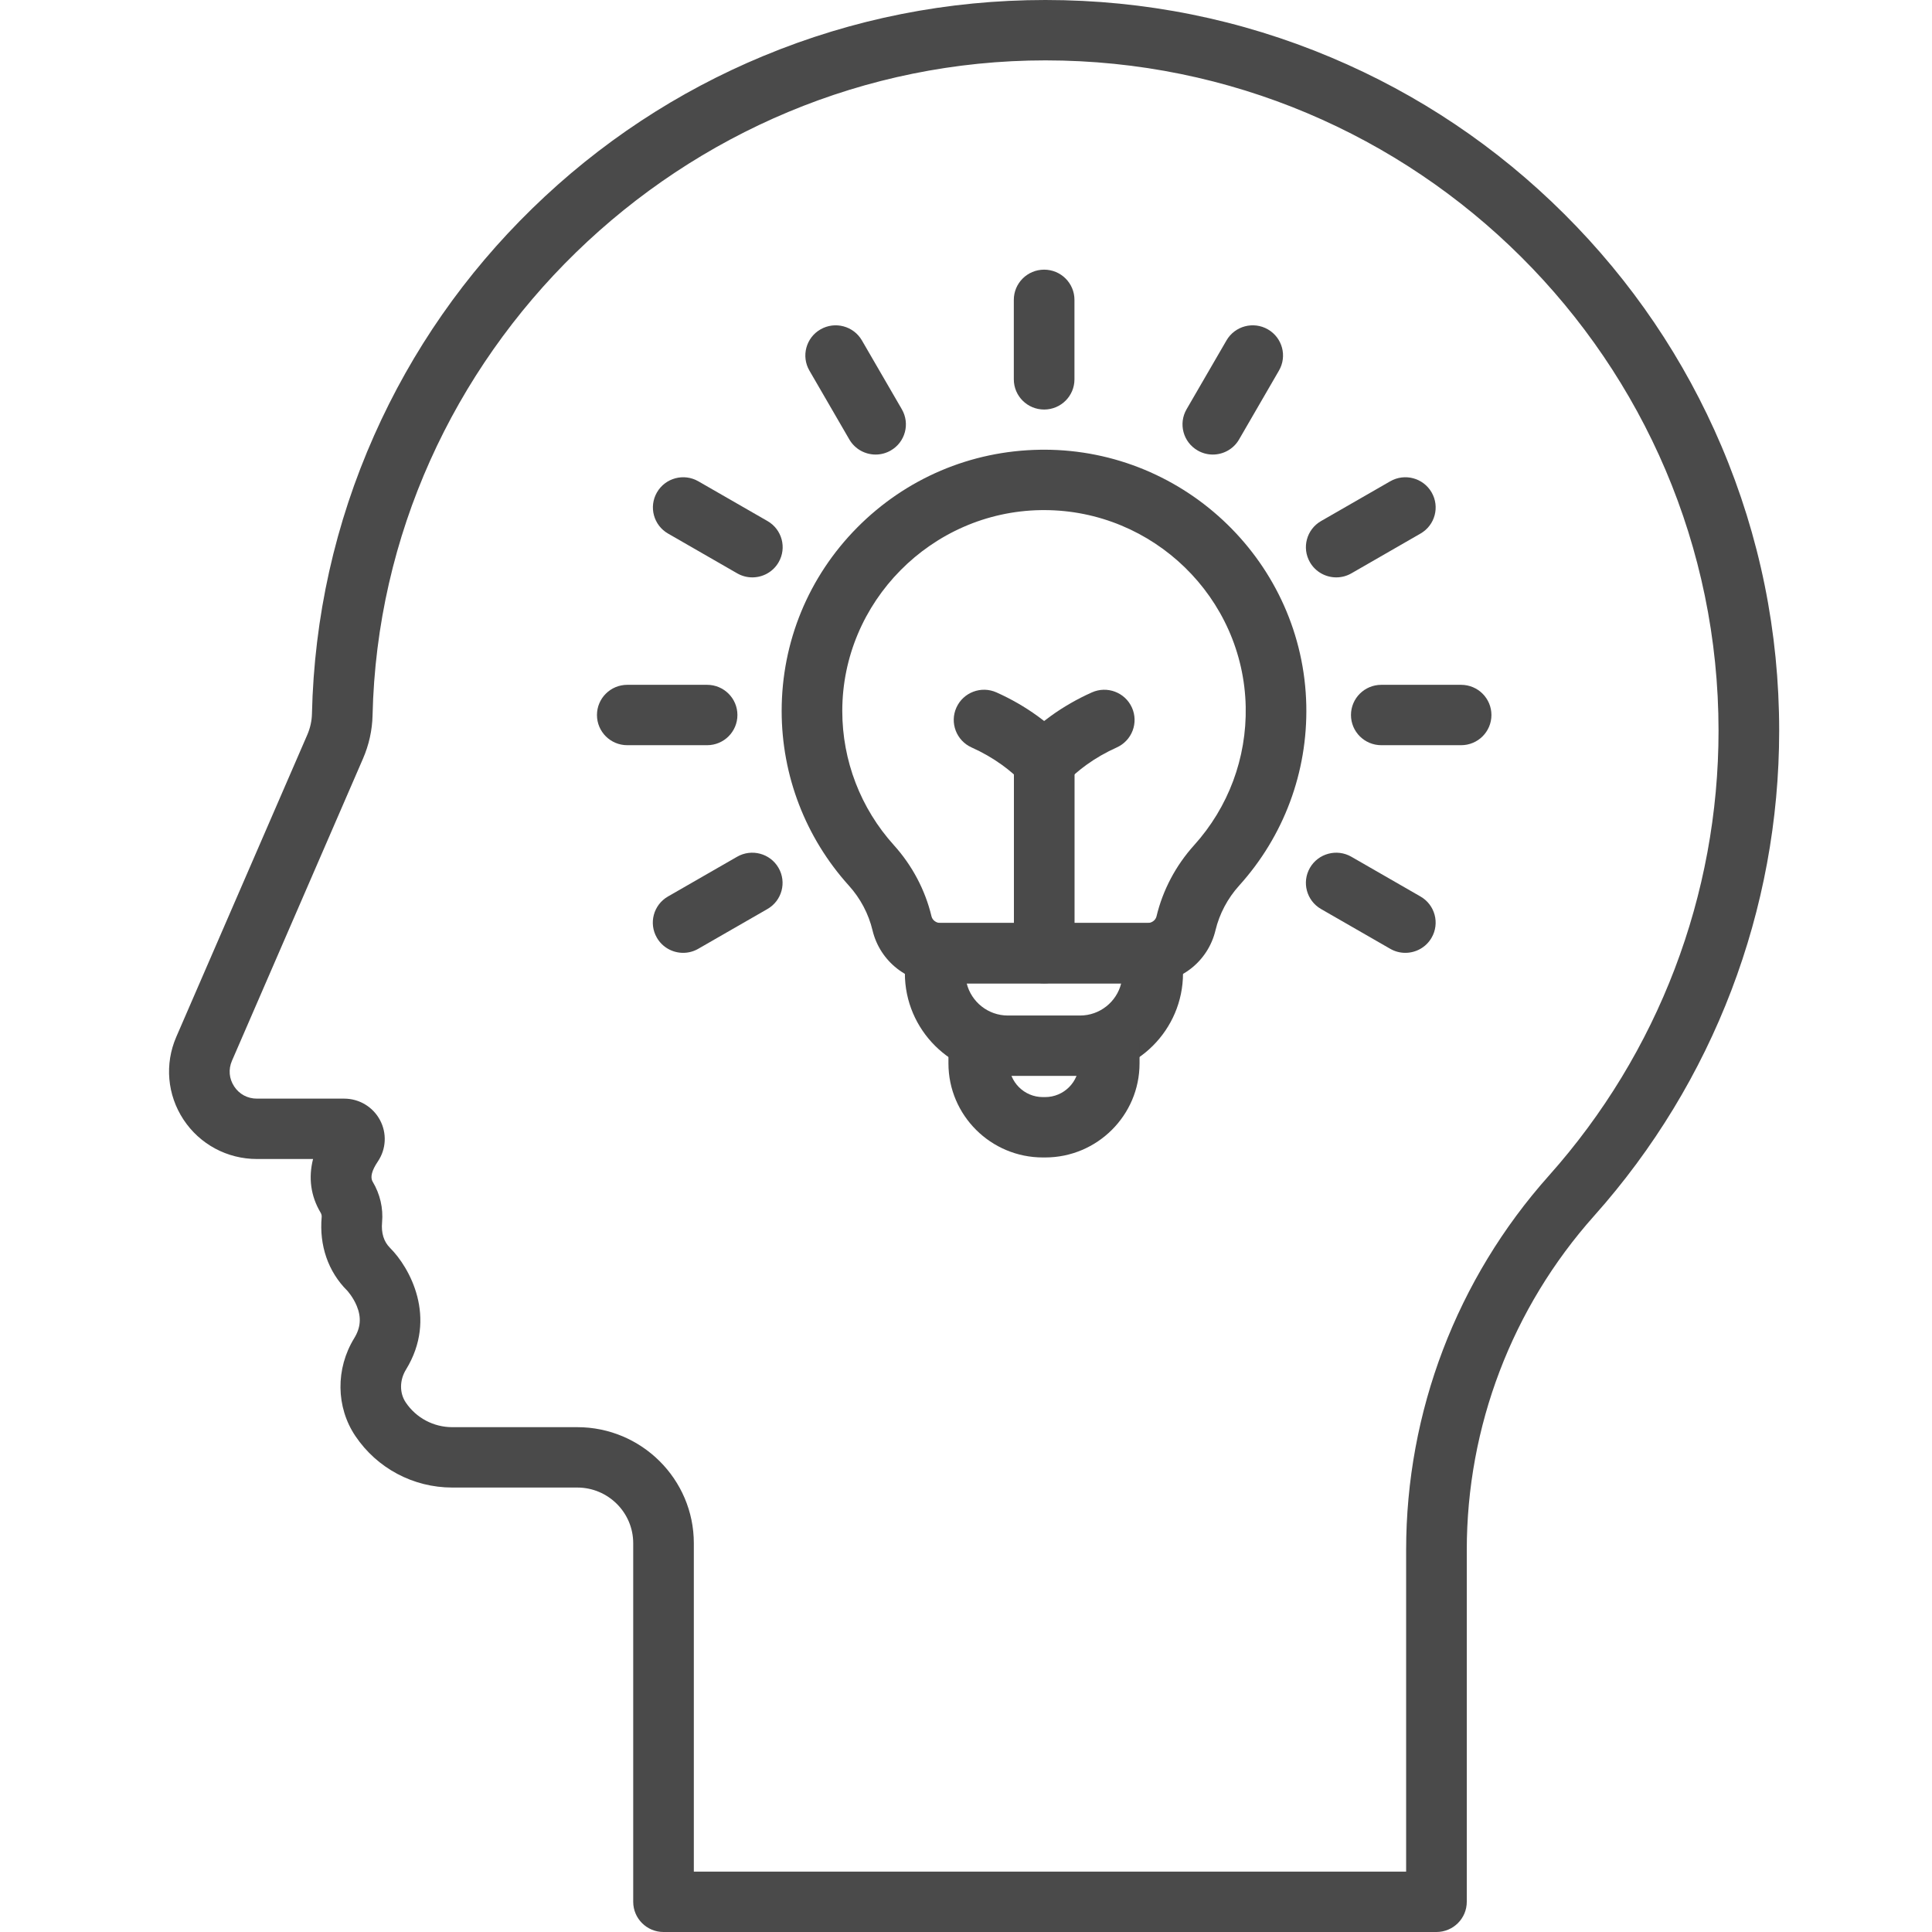 <svg width="80" height="80" viewBox="0 0 80 80" fill="none" xmlns="http://www.w3.org/2000/svg">
<path d="M59.48 80H27.475C26.782 80 26.22 79.44 26.22 78.75V63.902C26.22 62.63 25.181 61.596 23.904 61.596H18.726C17.113 61.596 15.615 60.799 14.716 59.464C13.91 58.267 13.891 56.676 14.668 55.411C14.935 54.976 14.968 54.552 14.773 54.077C14.62 53.706 14.379 53.444 14.376 53.441C14.376 53.441 14.376 53.441 14.375 53.44C13.589 52.657 13.214 51.574 13.32 50.392C13.326 50.334 13.309 50.268 13.273 50.208C12.867 49.528 12.765 48.769 12.963 47.992H10.637C9.409 47.992 8.273 47.383 7.599 46.361C6.924 45.339 6.812 44.059 7.299 42.936L12.724 30.427C12.845 30.146 12.91 29.855 12.917 29.563C13.008 25.554 13.874 21.673 15.493 18.029C17.058 14.504 19.26 11.343 22.038 8.635C24.818 5.925 28.04 3.798 31.616 2.315C35.319 0.779 39.246 0 43.29 0C47.391 0 51.37 0.8 55.117 2.378C58.735 3.902 61.984 6.083 64.773 8.862C67.563 11.641 69.754 14.876 71.284 18.479C72.868 22.21 73.672 26.173 73.672 30.257C73.672 37.673 70.951 44.807 66.011 50.344C62.609 54.157 60.736 59.072 60.736 64.182V78.75C60.736 79.44 60.173 80 59.48 80ZM28.73 77.5H58.225V64.182C58.225 58.459 60.324 52.955 64.134 48.684C68.666 43.604 71.161 37.06 71.161 30.257C71.161 14.951 58.658 2.5 43.29 2.5C28.264 2.5 15.765 14.666 15.427 29.619C15.413 30.235 15.279 30.84 15.029 31.418L9.604 43.927C9.451 44.28 9.485 44.666 9.697 44.987C9.908 45.309 10.252 45.492 10.637 45.492H14.252C14.874 45.492 15.441 45.832 15.734 46.379C16.026 46.924 15.992 47.582 15.646 48.094C15.394 48.467 15.322 48.748 15.432 48.932C15.738 49.445 15.873 50.027 15.821 50.613C15.781 51.059 15.892 51.415 16.151 51.673C16.958 52.476 18.132 54.562 16.809 56.715C16.542 57.15 16.539 57.683 16.801 58.072C17.232 58.713 17.952 59.096 18.726 59.096H23.904C26.565 59.096 28.73 61.252 28.73 63.902V77.5Z" fill="#4A4A4A"/>
<path d="M44.72 44.551H41.736C39.383 44.551 37.469 42.645 37.469 40.302V39.469C37.469 38.778 38.03 38.219 38.724 38.219H47.731C48.425 38.219 48.986 38.778 48.986 39.469V40.302C48.986 42.645 47.072 44.551 44.72 44.551ZM40.029 40.719C40.218 41.483 40.911 42.051 41.736 42.051H44.72C45.544 42.051 46.237 41.483 46.426 40.719H40.029Z" fill="#4A4A4A"/>
<path d="M43.277 47.928H43.183C41.027 47.928 39.273 46.181 39.273 44.034V43.195C39.273 42.505 39.835 41.945 40.529 41.945C41.222 41.945 41.784 42.505 41.784 43.195V44.034C41.784 44.803 42.411 45.428 43.183 45.428H43.277C44.048 45.428 44.676 44.802 44.676 44.034V43.195C44.676 42.505 45.237 41.945 45.931 41.945C46.624 41.945 47.186 42.505 47.186 43.195V44.034C47.186 46.181 45.432 47.928 43.277 47.928Z" fill="#4A4A4A"/>
<path d="M43.239 40.72C42.546 40.72 41.984 40.161 41.984 39.47V31.531C41.984 30.841 42.546 30.281 43.239 30.281C43.933 30.281 44.495 30.841 44.495 31.531V39.47C44.495 40.16 43.932 40.72 43.239 40.72Z" fill="#4A4A4A"/>
<path d="M47.519 40.72H38.941C37.595 40.72 36.438 39.816 36.129 38.522C35.966 37.84 35.628 37.2 35.149 36.67C33.355 34.683 32.367 32.115 32.367 29.44C32.367 26.58 33.477 23.883 35.493 21.846C37.508 19.812 40.195 18.667 43.061 18.623C43.117 18.622 43.174 18.621 43.23 18.621C49.114 18.621 53.969 23.338 54.091 29.212C54.148 31.973 53.16 34.622 51.311 36.67C50.832 37.2 50.494 37.84 50.331 38.52C50.023 39.816 48.866 40.72 47.519 40.72ZM43.229 21.122C43.186 21.122 43.143 21.123 43.1 21.123C38.566 21.192 34.877 24.924 34.877 29.441C34.877 31.498 35.637 33.472 37.016 34.999C37.774 35.839 38.312 36.857 38.571 37.943C38.609 38.103 38.765 38.22 38.941 38.22H47.519C47.695 38.22 47.851 38.104 47.889 37.943C48.148 36.858 48.686 35.84 49.444 35C50.866 33.425 51.625 31.388 51.582 29.264C51.488 24.748 47.754 21.122 43.229 21.122Z" fill="#4A4A4A"/>
<path d="M43.236 16.958C42.542 16.958 41.98 16.399 41.98 15.708V12.416C41.98 11.725 42.542 11.166 43.236 11.166C43.929 11.166 44.491 11.726 44.491 12.416V15.708C44.491 16.398 43.928 16.958 43.236 16.958Z" fill="#4A4A4A"/>
<path d="M36.258 18.822C35.824 18.822 35.402 18.598 35.169 18.197L33.516 15.346C33.169 14.748 33.375 13.983 33.975 13.639C34.576 13.293 35.343 13.498 35.69 14.096L37.343 16.947C37.69 17.545 37.484 18.309 36.884 18.654C36.686 18.768 36.47 18.822 36.258 18.822Z" fill="#4A4A4A"/>
<path d="M31.152 23.908C30.939 23.908 30.723 23.854 30.526 23.741L27.663 22.094C27.062 21.749 26.857 20.984 27.204 20.387C27.55 19.789 28.318 19.584 28.918 19.93L31.781 21.576C32.381 21.921 32.587 22.686 32.24 23.283C32.008 23.684 31.586 23.908 31.152 23.908Z" fill="#4A4A4A"/>
<path d="M29.28 30.857H25.974C25.28 30.857 24.719 30.298 24.719 29.607C24.719 28.917 25.28 28.357 25.974 28.357H29.28C29.973 28.357 30.535 28.917 30.535 29.607C30.535 30.298 29.973 30.857 29.28 30.857Z" fill="#4A4A4A"/>
<path d="M28.288 39.455C27.854 39.455 27.432 39.231 27.2 38.829C26.853 38.231 27.059 37.467 27.659 37.122L30.522 35.476C31.122 35.131 31.89 35.336 32.236 35.934C32.583 36.532 32.377 37.297 31.777 37.641L28.914 39.287C28.717 39.401 28.501 39.455 28.288 39.455Z" fill="#4A4A4A"/>
<path d="M58.191 39.455C57.978 39.455 57.763 39.401 57.565 39.287L54.702 37.641C54.102 37.296 53.896 36.532 54.242 35.934C54.589 35.336 55.357 35.131 55.957 35.476L58.819 37.122C59.42 37.467 59.625 38.231 59.279 38.829C59.047 39.231 58.625 39.455 58.191 39.455Z" fill="#4A4A4A"/>
<path d="M60.502 30.857H57.197C56.503 30.857 55.941 30.298 55.941 29.607C55.941 28.917 56.503 28.357 57.197 28.357H60.502C61.196 28.357 61.757 28.917 61.757 29.607C61.757 30.298 61.196 30.857 60.502 30.857Z" fill="#4A4A4A"/>
<path d="M55.331 23.908C54.898 23.908 54.475 23.684 54.243 23.283C53.896 22.685 54.102 21.921 54.702 21.576L57.565 19.93C58.165 19.584 58.933 19.789 59.279 20.387C59.626 20.985 59.421 21.749 58.82 22.094L55.958 23.741C55.76 23.855 55.544 23.908 55.331 23.908Z" fill="#4A4A4A"/>
<path d="M50.219 18.822C50.006 18.822 49.79 18.768 49.593 18.654C48.992 18.309 48.787 17.545 49.133 16.947L50.786 14.096C51.132 13.498 51.9 13.293 52.5 13.638C53.1 13.983 53.306 14.748 52.959 15.345L51.307 18.197C51.075 18.598 50.653 18.822 50.219 18.822Z" fill="#4A4A4A"/>
<path d="M43.236 32.783H43.236C42.895 32.783 42.568 32.645 42.331 32.4C42.078 32.138 41.793 31.891 41.484 31.669C41.101 31.393 40.68 31.151 40.233 30.951C39.6 30.667 39.319 29.927 39.603 29.298C39.888 28.668 40.631 28.388 41.262 28.671C41.866 28.941 42.436 29.269 42.956 29.645C43.051 29.713 43.145 29.784 43.236 29.855C43.328 29.784 43.422 29.713 43.517 29.644C44.036 29.27 44.605 28.942 45.21 28.672C45.842 28.388 46.585 28.668 46.87 29.298C47.154 29.928 46.873 30.667 46.241 30.951C45.792 31.152 45.371 31.394 44.99 31.669C44.681 31.892 44.396 32.138 44.14 32.402C43.903 32.645 43.577 32.783 43.236 32.783Z" fill="#4A4A4A"/>
</svg>
